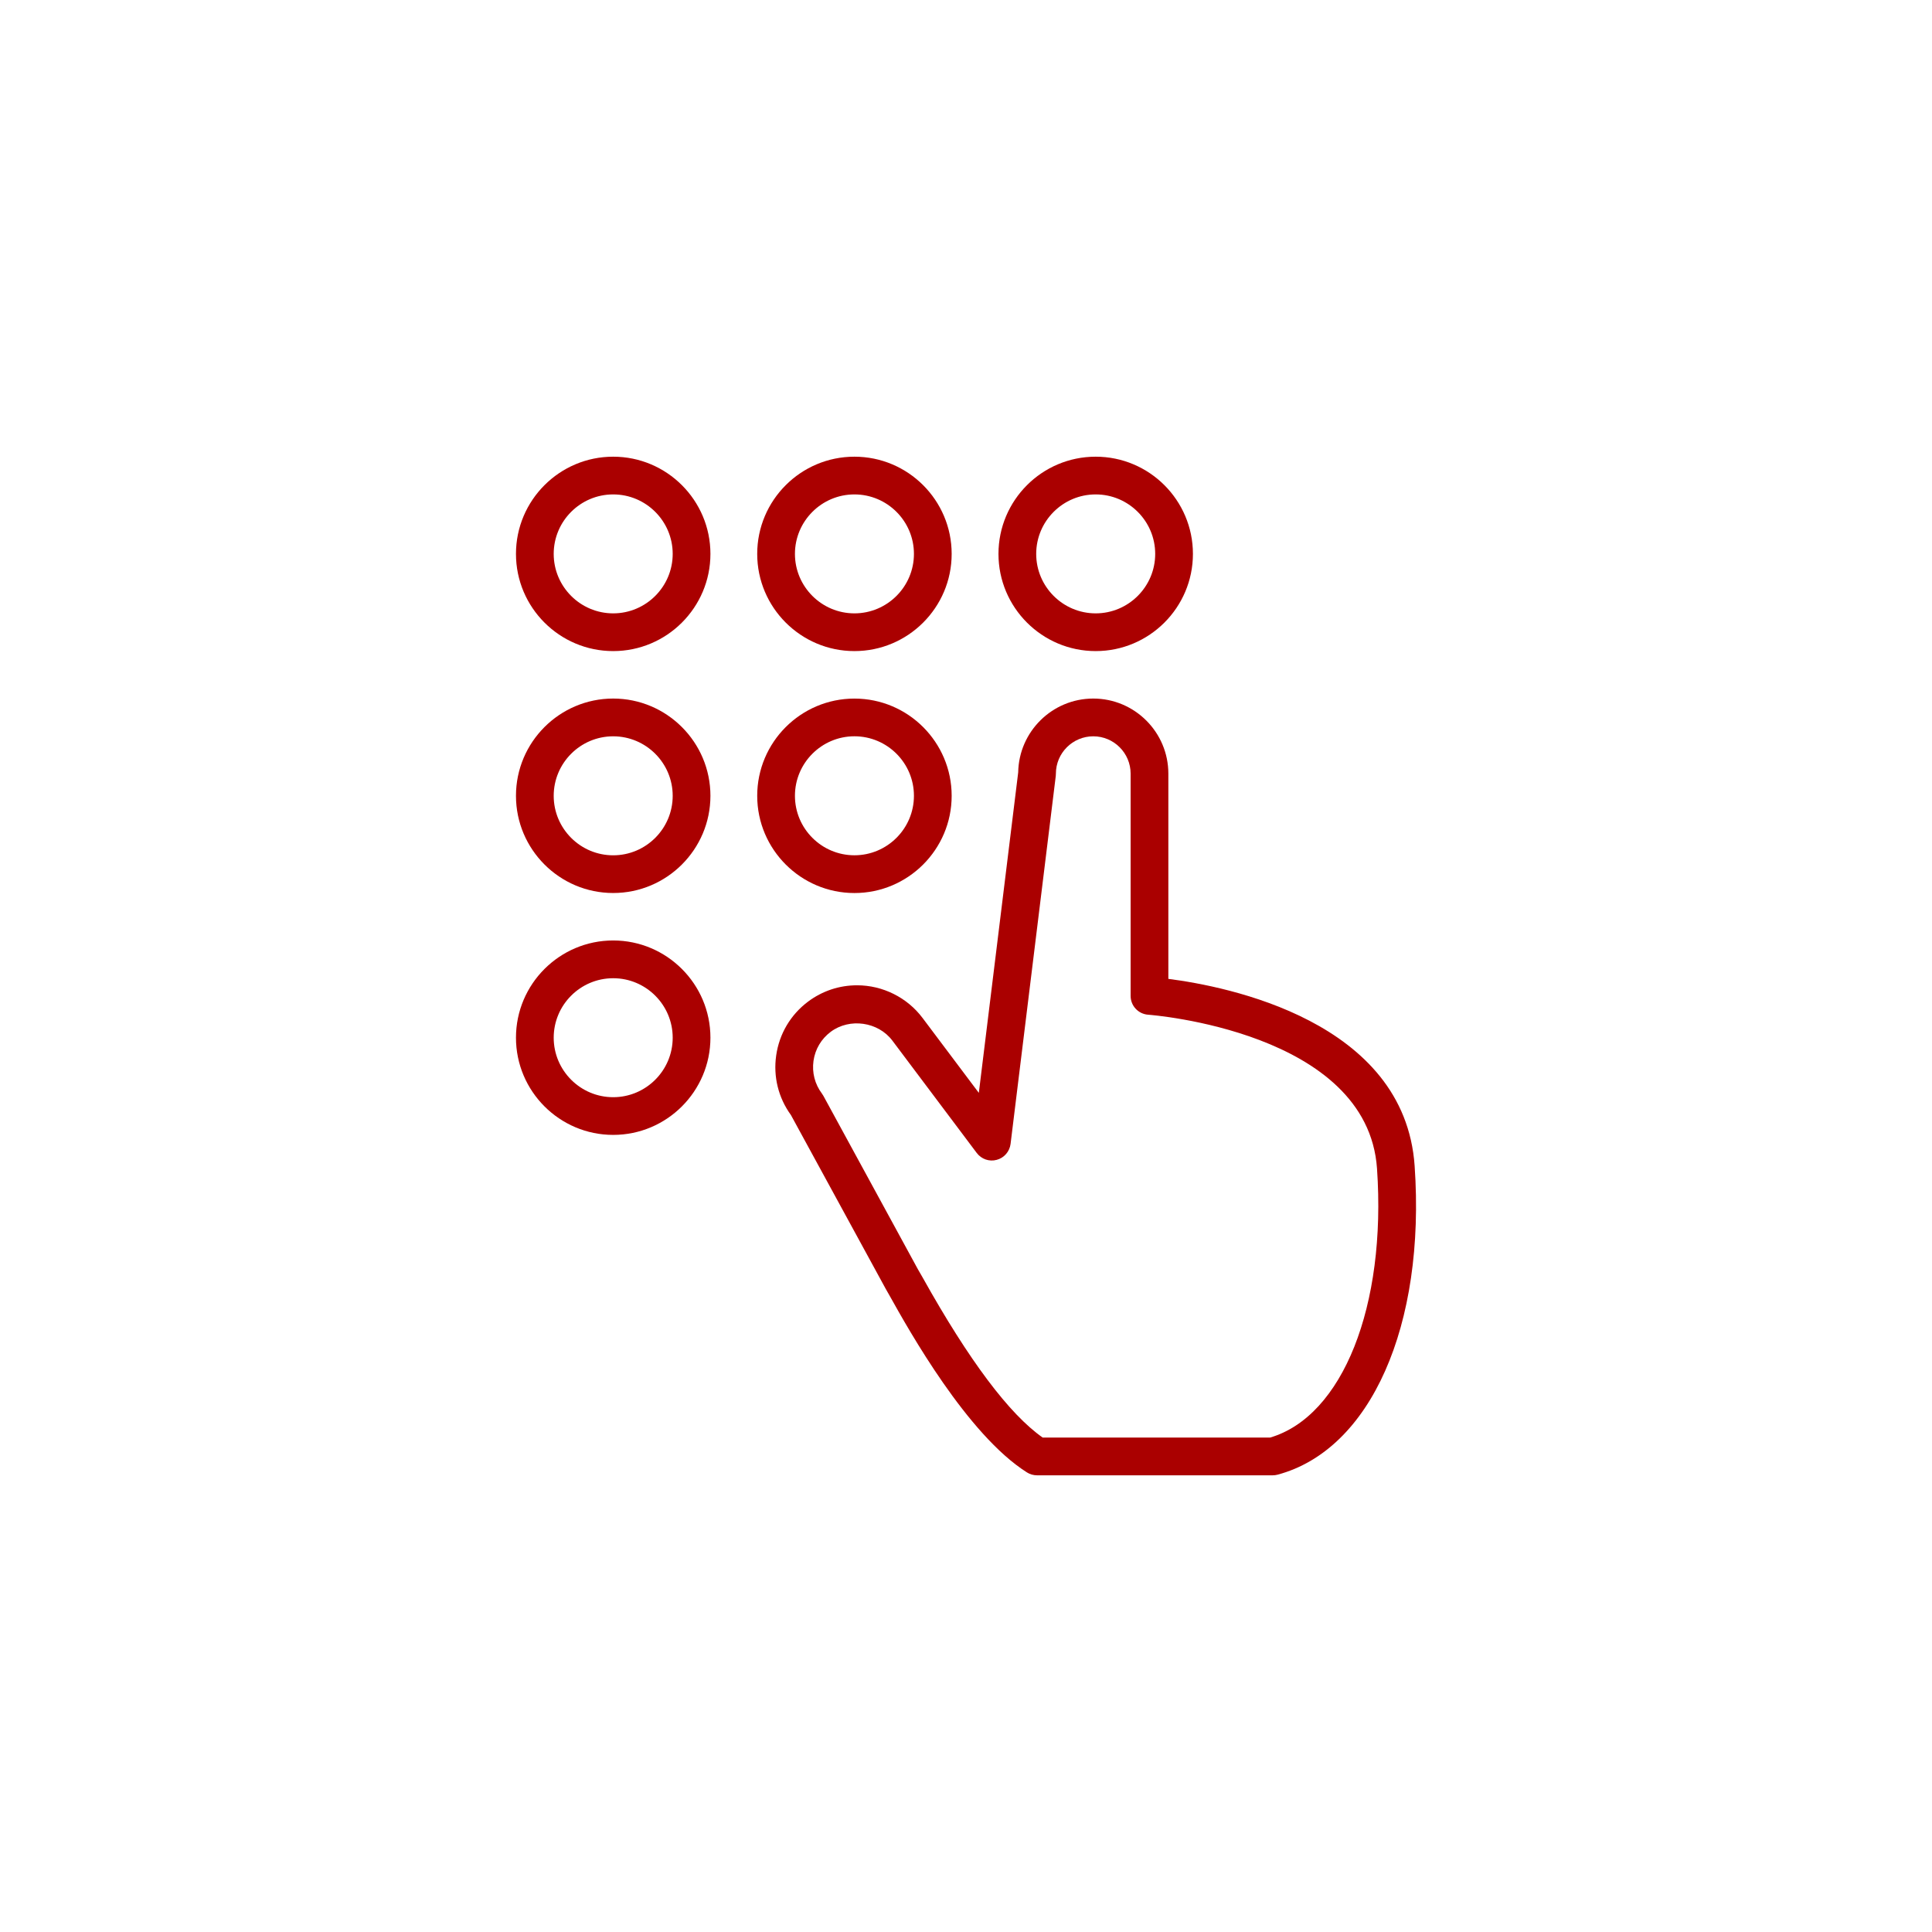 <svg xmlns="http://www.w3.org/2000/svg" xmlns:xlink="http://www.w3.org/1999/xlink" width="100" height="100" viewBox="0 0 100 100"><g><g transform="translate(50 50) scale(0.69 0.69) rotate(0) translate(-50 -50)" style="fill:#aa0000"><svg fill="#aa0000" xmlns="http://www.w3.org/2000/svg" xmlns:xlink="http://www.w3.org/1999/xlink" version="1.1" x="0px" y="0px" viewBox="0 0 53 53" enable-background="new 0 0 53 53" xml:space="preserve"><path d="M12.473,6.251c-2.131,0-3.865,1.732-3.865,3.865c0,2.131,1.734,3.864,3.865,3.864c2.132,0,3.866-1.733,3.866-3.864  C16.339,7.983,14.604,6.251,12.473,6.251z M12.473,12.48c-1.304,0-2.365-1.062-2.365-2.364c0-1.305,1.062-2.365,2.365-2.365  c1.305,0,2.366,1.061,2.366,2.365C14.839,11.419,13.777,12.48,12.473,12.48z"></path><path d="M22.064,13.98c2.132,0,3.866-1.733,3.866-3.864c0-2.133-1.734-3.865-3.866-3.865c-2.131,0-3.865,1.732-3.865,3.865  C18.199,12.247,19.934,13.98,22.064,13.98z M22.064,7.751c1.305,0,2.366,1.061,2.366,2.365c0,1.303-1.062,2.364-2.366,2.364  c-1.304,0-2.365-1.062-2.365-2.364C19.699,8.812,20.761,7.751,22.064,7.751z"></path><path d="M31.656,13.98c2.132,0,3.866-1.733,3.866-3.864c0-2.133-1.734-3.865-3.866-3.865s-3.865,1.732-3.865,3.865  C27.791,12.247,29.524,13.98,31.656,13.98z M31.656,7.751c1.305,0,2.366,1.061,2.366,2.365c0,1.303-1.062,2.364-2.366,2.364  c-1.304,0-2.365-1.062-2.365-2.364C29.291,8.812,30.353,7.751,31.656,7.751z"></path><path d="M12.473,15.867c-2.131,0-3.865,1.734-3.865,3.866c0,2.131,1.734,3.865,3.865,3.865c2.132,0,3.866-1.734,3.866-3.865  C16.339,17.602,14.604,15.867,12.473,15.867z M12.473,22.099c-1.304,0-2.365-1.061-2.365-2.365s1.062-2.366,2.365-2.366  c1.305,0,2.366,1.062,2.366,2.366S13.777,22.099,12.473,22.099z"></path><path d="M22.064,23.599c2.132,0,3.866-1.734,3.866-3.865c0-2.132-1.734-3.866-3.866-3.866c-2.131,0-3.865,1.734-3.865,3.866  C18.199,21.864,19.934,23.599,22.064,23.599z M22.064,17.367c1.305,0,2.366,1.062,2.366,2.366s-1.062,2.365-2.366,2.365  c-1.304,0-2.365-1.061-2.365-2.365S20.761,17.367,22.064,17.367z"></path><path d="M12.473,25.485c-2.131,0-3.865,1.734-3.865,3.865s1.734,3.865,3.865,3.865c2.132,0,3.866-1.734,3.866-3.865  S14.604,25.485,12.473,25.485z M12.473,31.716c-1.304,0-2.365-1.063-2.365-2.365c0-1.305,1.062-2.365,2.365-2.365  c1.305,0,2.366,1.061,2.366,2.365C14.839,30.653,13.777,31.716,12.473,31.716z"></path><path d="M44.337,34.45c-0.397-5.773-7.493-7.145-9.792-7.438v-8.16c0-1.646-1.339-2.985-2.985-2.985  c-1.63,0-2.959,1.313-2.985,2.937l-1.565,12.74l-2.238-2.979c-0.61-0.813-1.583-1.298-2.602-1.298c-0.709,0-1.383,0.225-1.951,0.65  c-0.694,0.521-1.145,1.283-1.266,2.143c-0.12,0.842,0.088,1.678,0.585,2.363l3.77,6.912c0.026,0.043,0.081,0.141,0.161,0.283  c0.762,1.365,3.082,5.516,5.455,7.016c0.12,0.076,0.26,0.115,0.4,0.115h9.369c0.064,0,0.13-0.008,0.193-0.025  C42.585,45.737,44.776,40.805,44.337,34.45z M38.589,45.249H29.55c-1.328-0.93-2.933-3.068-4.773-6.363  c-0.081-0.145-0.146-0.255-0.189-0.328l-3.758-6.896c-0.017-0.032-0.037-0.063-0.059-0.092c-0.281-0.374-0.399-0.834-0.334-1.299  c0.066-0.463,0.309-0.873,0.684-1.154c0.752-0.563,1.889-0.4,2.452,0.35l3.354,4.466c0.185,0.245,0.497,0.356,0.794,0.274  c0.296-0.078,0.513-0.33,0.551-0.633l1.797-14.629c0.003-0.031,0.005-0.061,0.005-0.092c0-0.818,0.667-1.485,1.486-1.485  s1.485,0.667,1.485,1.485v8.836c0,0.395,0.306,0.721,0.699,0.748c0.087,0.006,8.72,0.658,9.097,6.117  C43.219,40.025,41.474,44.401,38.589,45.249z"></path></svg></g></g></svg>